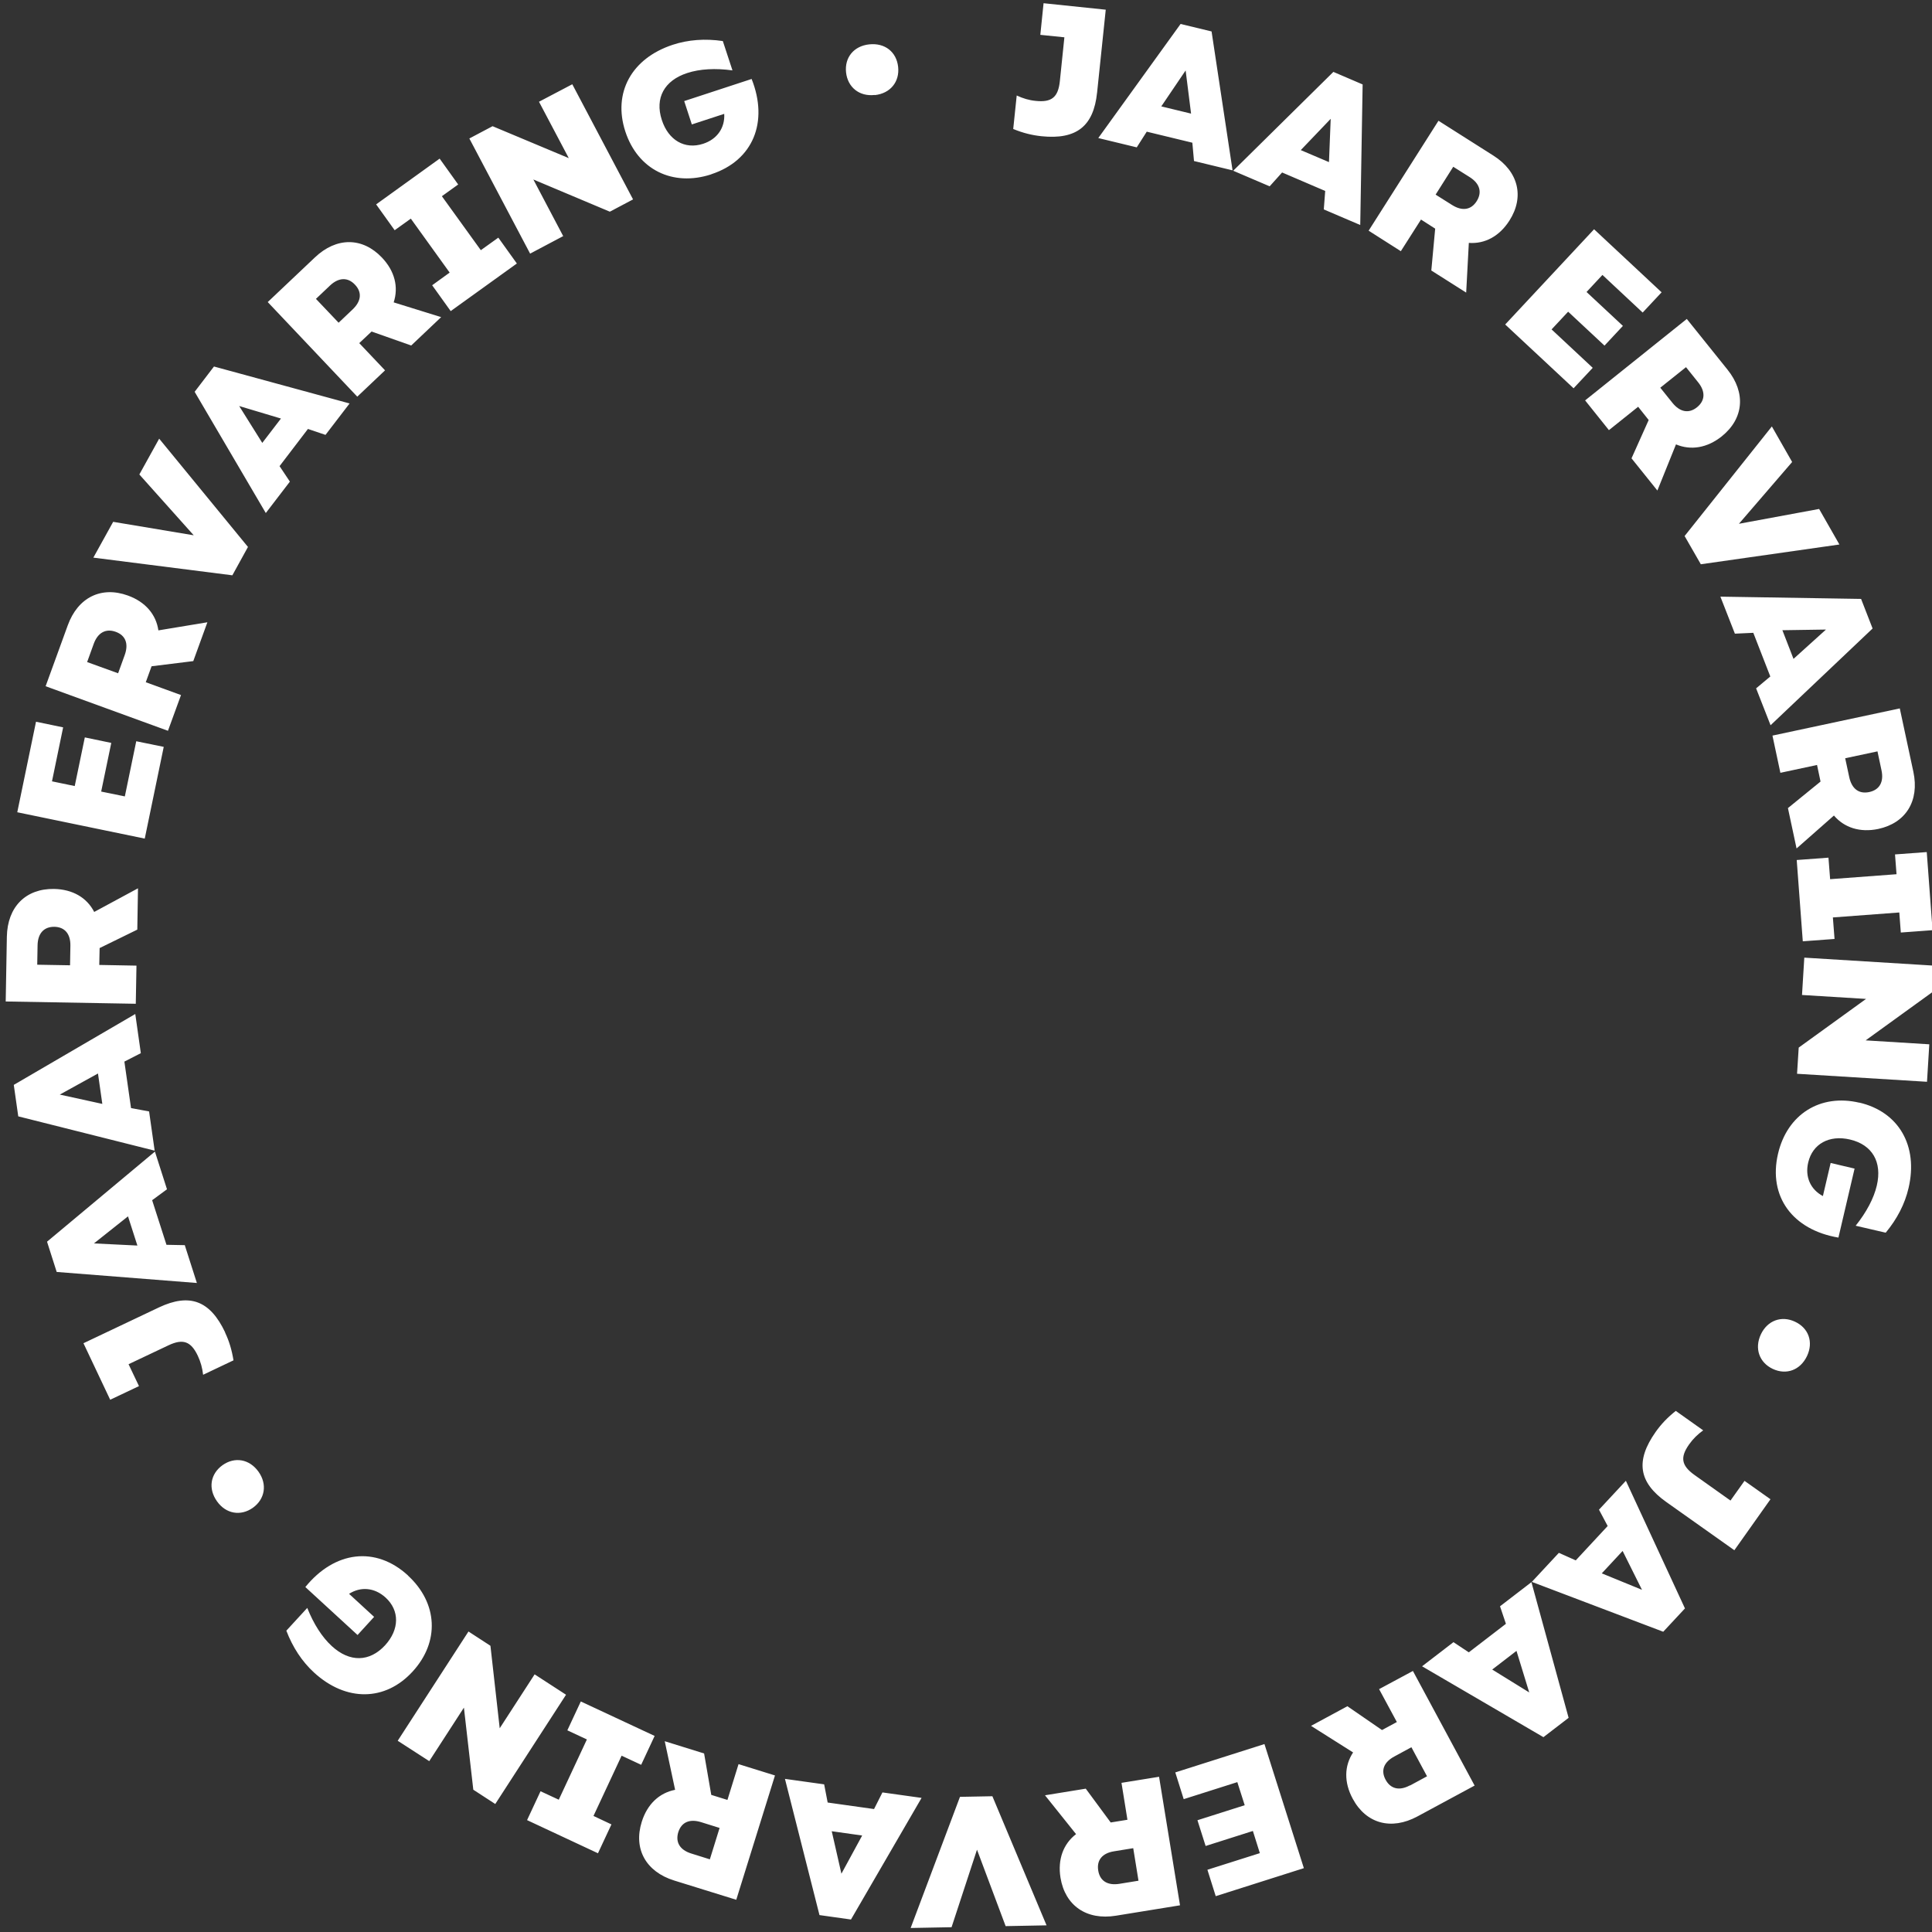 <svg width="242" height="242" viewBox="0 0 242 242" fill="none" xmlns="http://www.w3.org/2000/svg">
<rect x="0" y="0" width="242" height="242" fill="#333333" stroke="none"/>
<g clip-path="url(#clip0_971_14)">
<path d="M89.106 21.821C94.326 20.109 96.293 15.294 94.148 9.892L85.702 12.661L86.659 15.587L90.716 14.261C90.82 15.992 89.842 17.442 88.063 18.013C85.785 18.752 83.719 17.576 82.896 15.016C82.007 12.289 83.198 10.089 86.075 9.149C87.654 8.629 89.618 8.523 91.748 8.817L90.54 5.143C88.326 4.816 86.213 4.971 84.268 5.609C79.114 7.305 76.746 11.605 78.324 16.459C79.885 21.248 84.251 23.416 89.089 21.837L89.106 21.821ZM237.557 109.503L229.239 110.125L229.031 107.43L225.055 107.725L225.815 117.907L229.792 117.612L229.584 114.917L237.903 114.295L238.094 116.807L242.07 116.513L241.343 106.73L237.367 107.024L237.557 109.503ZM201.539 53.873L205.192 50.95L206.512 52.611L204.362 57.41L207.601 61.444L209.932 55.663C211.781 56.44 213.828 56.118 215.654 54.665C218.426 52.444 218.717 49.199 216.379 46.293L211.286 39.95L198.55 50.154L201.54 53.889L201.539 53.873ZM211.187 45.991L212.705 47.884C213.657 49.063 213.577 50.195 212.565 51.013C211.552 51.831 210.437 51.635 209.485 50.456L207.965 48.563L211.187 45.991ZM70.556 29.594L66.808 22.483L76.388 26.516L79.296 24.977L71.684 10.554L67.513 12.745L71.244 19.807L61.698 15.807L58.79 17.346L66.402 31.769L70.539 29.578L70.556 29.594ZM109.58 11.912C111.526 11.707 112.704 10.239 112.499 8.376C112.293 6.496 110.842 5.352 108.88 5.557C106.95 5.762 105.773 7.197 105.977 9.076C106.182 10.923 107.633 12.117 109.563 11.895L109.58 11.912ZM51.446 27.368L56.324 34.144L54.132 35.731L56.454 38.969L64.741 33.005L62.419 29.767L60.227 31.337L55.349 24.578L57.391 23.108L55.069 19.869L47.114 25.6L49.436 28.838L51.462 27.385L51.446 27.368ZM223.027 96.797L227.6 95.819L228.039 97.897L223.954 101.221L225.035 106.277L229.716 102.153C231.018 103.68 232.983 104.308 235.261 103.835C238.721 103.093 240.443 100.326 239.668 96.683L237.965 88.734L222.016 92.14L223.011 96.814L223.027 96.797ZM235.167 94.1L235.673 96.478C235.994 97.959 235.414 98.942 234.134 99.212C232.853 99.481 231.952 98.818 231.632 97.338L231.127 94.977L235.168 94.117L235.167 94.1ZM197.099 48.643L199.504 46.074L194.349 41.262L196.423 39.043L200.978 43.291L203.283 40.821L198.729 36.574L200.719 34.438L205.759 39.15L208.131 36.614L199.672 28.717L188.539 40.646L197.132 48.66L197.099 48.643ZM213.019 70.682L230.402 68.203L227.86 63.751L217.815 65.609L224.482 57.869L221.941 53.416L211.012 67.143L213.036 70.665L213.019 70.682ZM160.595 21.604L165.993 23.919L165.817 26.232L170.382 28.183L170.682 10.576L167.017 9.005L154.471 21.388L159.036 23.339L160.579 21.621L160.595 21.604ZM166.683 14.847L166.466 20.306L162.934 18.802L166.7 14.864L166.683 14.847ZM177.985 27.496L179.769 28.639L179.285 33.883L183.652 36.65L183.984 30.425C185.999 30.569 187.81 29.599 189.068 27.631C190.974 24.647 190.2 21.471 187.049 19.483L180.181 15.126L171.433 28.896L175.467 31.464L177.985 27.513L177.985 27.496ZM182.043 20.895L184.094 22.187C185.378 22.999 185.663 24.096 184.968 25.197C184.273 26.297 183.158 26.483 181.874 25.671L179.823 24.379L182.027 20.895L182.043 20.895ZM217.304 79.373L219.617 79.266L221.746 84.735L219.968 86.222L221.779 90.843L234.559 78.725L233.117 75.019L215.494 74.735L217.304 79.356L217.304 79.373ZM228.701 78.875L224.652 82.531L223.26 78.94L228.701 78.858L228.701 78.875ZM137.419 11.618L138.505 1.214L130.715 0.404L130.31 4.365L133.323 4.673L132.756 10.166C132.545 12.181 131.732 12.848 129.734 12.638C128.886 12.557 128.136 12.326 127.352 11.962L126.915 16.157C128.165 16.669 129.247 16.932 130.445 17.062C134.84 17.516 136.982 15.812 137.419 11.601L137.419 11.618ZM142.397 18.443L143.641 16.493L149.352 17.875L149.559 20.17L154.388 21.338L151.76 3.939L147.879 3.002L137.569 17.292L142.398 18.46L142.397 18.443ZM148.511 8.824L149.192 14.231L145.462 13.326L148.511 8.824ZM120.245 225.072L114.067 241.497L119.192 241.4L122.377 231.689L125.965 241.264L131.09 241.166L124.305 224.994L120.262 225.071L120.245 225.072ZM147.212 222L148.269 225.36L154.986 223.227L155.91 226.12L149.991 228L151.015 231.226L156.934 229.345L157.807 232.122L151.239 234.204L152.281 237.512L163.321 234.003L158.384 218.459L147.195 222.017L147.212 222ZM140.476 223.317L141.221 227.941L139.125 228.281L136.001 224.046L130.895 224.876L134.786 229.74C133.191 230.96 132.464 232.909 132.837 235.205C133.413 238.697 136.097 240.553 139.773 239.96L147.807 238.657L145.183 222.556L140.476 223.317ZM140.211 235.966C138.715 236.203 137.764 235.589 137.561 234.292C137.357 233.011 138.054 232.127 139.551 231.89L141.947 231.501L142.607 235.576L140.211 235.966ZM172.743 211.578L174.968 215.699L173.107 216.703L168.772 213.72L164.219 216.179L169.487 219.508C168.376 221.193 168.332 223.256 169.437 225.3C171.11 228.423 174.257 229.297 177.547 227.523L184.708 223.659L176.98 209.303L172.776 211.562L172.743 211.578ZM176.605 223.632C175.275 224.352 174.176 224.072 173.557 222.926C172.938 221.779 173.317 220.729 174.664 220.01L176.79 218.856L178.748 222.495L176.621 223.649L176.605 223.632ZM110.525 224.533L109.482 226.599L103.672 225.783L103.233 223.505L98.322 222.82L102.647 239.881L106.592 240.436L115.436 225.202L110.525 224.516L110.525 224.533ZM105.395 234.698L104.182 229.377L107.994 229.915L105.395 234.698ZM80.312 221.057L81.999 217.441L72.751 213.123L71.064 216.739L73.513 217.881L69.99 225.429L67.707 224.37L66.02 227.986L74.901 232.138L76.588 228.523L74.339 227.463L77.862 219.916L80.312 221.057ZM187.891 201.202L188.629 203.397L183.979 206.971L182.062 205.695L178.127 208.718L193.329 217.595L196.483 215.173L191.826 198.179L187.891 201.202ZM186.914 209.126L189.953 206.787L191.549 211.992L186.914 209.126ZM91.107 225.453L89.092 224.826L88.195 219.636L83.265 218.103L84.564 224.19C82.585 224.578 81.074 225.98 80.381 228.212C79.326 231.593 80.898 234.451 84.462 235.556L92.224 237.964L97.073 222.391L92.509 220.973L91.124 225.436L91.107 225.453ZM88.915 232.897L86.6 232.172C85.151 231.726 84.582 230.746 84.961 229.497C85.357 228.248 86.371 227.796 87.82 228.241L90.135 228.966L88.915 232.897ZM242.282 120.956L226.004 119.953L225.718 124.63L233.74 125.123L225.304 131.221L225.097 134.5L241.375 135.503L241.661 130.809L233.688 130.316L242.075 124.251L242.282 120.972L242.282 120.956ZM48.221 46.381L44.999 42.979L46.543 41.527L51.507 43.277L55.258 39.722L49.312 37.875C49.939 35.959 49.451 33.964 47.848 32.271C45.411 29.698 42.15 29.674 39.444 32.244L33.536 37.836L44.752 49.686L48.221 46.398L48.221 46.381ZM42.413 40.423L39.575 37.436L41.335 35.767C42.43 34.732 43.578 34.712 44.463 35.658C45.364 36.604 45.267 37.719 44.156 38.771L42.396 40.44L42.413 40.423ZM216.759 187.958L212.257 184.759C210.606 183.582 210.421 182.551 211.581 180.917C212.078 180.216 212.642 179.666 213.34 179.164L209.905 176.727C208.842 177.579 208.079 178.38 207.383 179.364C204.83 182.983 205.254 185.676 208.705 188.13L217.243 194.18L221.767 187.794L218.516 185.49L216.759 187.958ZM224.834 165.553C223.151 164.759 221.389 165.396 220.562 167.145C219.735 168.912 220.372 170.675 222.055 171.468C223.755 172.262 225.5 171.626 226.343 169.859C227.171 168.109 226.551 166.346 224.834 165.553ZM200.287 189.102L201.375 191.146L197.377 195.451L195.261 194.508L191.876 198.145L208.335 204.39L211.056 201.469L203.656 185.481L200.271 189.119L200.287 189.102ZM200.626 197.089L203.247 194.27L205.674 199.139L200.627 197.072L200.626 197.089ZM232.894 138.122C227.999 136.971 223.862 139.579 222.711 144.524C221.462 149.886 224.552 154.055 230.279 155.02L232.302 146.378L229.305 145.671L228.334 149.817C226.801 149.006 226.064 147.427 226.493 145.612C227.035 143.281 229.128 142.127 231.726 142.735C234.524 143.393 235.778 145.553 235.087 148.5C234.709 150.116 233.782 151.848 232.439 153.534L236.202 154.405C237.628 152.687 238.605 150.803 239.065 148.806C240.298 143.526 237.84 139.256 232.878 138.106L232.894 138.122ZM17.111 120.954L12.434 120.867L12.479 118.754L17.198 116.444L17.284 111.268L11.8 114.229C10.88 112.435 9.096 111.391 6.767 111.348C3.222 111.291 0.932 113.594 0.859 117.322L0.715 125.444L17.008 125.731L17.094 120.954L17.111 120.954ZM8.79 120.911L4.663 120.839L4.706 118.409C4.735 116.895 5.515 116.077 6.813 116.09C8.111 116.12 8.846 116.967 8.817 118.481L8.774 120.911L8.79 120.911ZM66.967 209.728L62.593 216.48L61.432 206.149L58.681 204.359L49.816 218.047L53.768 220.599L58.109 213.896L59.286 224.177L62.037 225.967L70.901 212.28L66.967 209.728ZM18.693 139.222L16.412 138.796L15.58 132.974L17.641 131.919L16.945 127.012L1.726 135.891L2.287 139.834L19.372 144.129L18.676 139.222L18.693 139.222ZM7.488 137.107L12.273 134.464L12.816 138.273L7.488 137.107ZM22.657 87.057L18.26 85.455L18.986 83.456L24.21 82.809L25.977 77.945L19.839 78.961C19.55 76.965 18.215 75.388 16.016 74.595C12.684 73.389 9.759 74.829 8.488 78.327L5.714 85.956L21.039 91.538L22.674 87.057L22.657 87.057ZM15.621 82.051L14.795 84.334L10.914 82.93L11.739 80.648C12.251 79.232 13.265 78.696 14.498 79.142C15.73 79.588 16.133 80.635 15.621 82.051ZM31.076 68.529L19.938 54.947L17.454 59.431L24.265 67.05L14.176 65.364L11.693 69.848L29.105 72.062L31.059 68.512L31.076 68.529ZM20.512 93.553L17.066 92.847L15.637 99.757L12.673 99.15L13.938 93.056L10.624 92.366L9.36 98.46L6.512 97.869L7.908 91.109L4.511 90.403L2.163 101.742L18.131 105.042L20.512 93.537L20.512 93.553ZM51.106 197.341C47.052 193.625 41.912 194.272 38.247 198.792L44.787 204.798L46.861 202.528L43.724 199.642C45.186 198.706 46.917 198.851 48.302 200.112C50.07 201.737 50.044 204.101 48.235 206.086C46.294 208.188 43.798 208.245 41.563 206.189C40.345 205.077 39.275 203.398 38.487 201.404L35.866 204.257C36.67 206.351 37.824 208.112 39.342 209.506C43.346 213.172 48.255 213.125 51.689 209.371C55.09 205.668 54.844 200.793 51.106 197.358L51.106 197.341ZM35.008 58.4L38.573 53.73L40.772 54.473L43.789 50.537L26.802 45.909L24.381 49.077L33.294 64.262L36.311 60.327L35.025 58.4L35.008 58.4ZM32.853 55.477L29.961 50.859L35.191 52.425L32.853 55.477ZM23.167 155.967L20.853 155.923L19.057 150.337L20.917 148.968L19.406 144.246L5.892 155.533L7.101 159.323L24.661 160.705L23.15 155.983L23.167 155.967ZM11.767 155.749L16.034 152.359L17.209 156.016L11.767 155.749ZM28.206 166.902C26.315 162.897 23.749 161.956 19.91 163.764L10.454 168.251L13.802 175.33L17.408 173.622L16.103 170.88L21.088 168.52C22.916 167.649 23.916 168.013 24.77 169.808C25.138 170.589 25.34 171.337 25.442 172.202L29.248 170.394C29.028 169.063 28.709 168 28.189 166.902L28.206 166.902ZM27.87 183.528C26.342 184.631 26.048 186.462 27.184 188.057C28.303 189.633 30.151 189.945 31.679 188.859C33.191 187.773 33.501 185.925 32.382 184.347C31.246 182.753 29.398 182.442 27.87 183.528Z" fill="white"/>
</g>
<defs>
<clipPath id="clip0_971_14">
<rect width="242" height="242" fill="white"/>
</clipPath>
</defs>
</svg>
